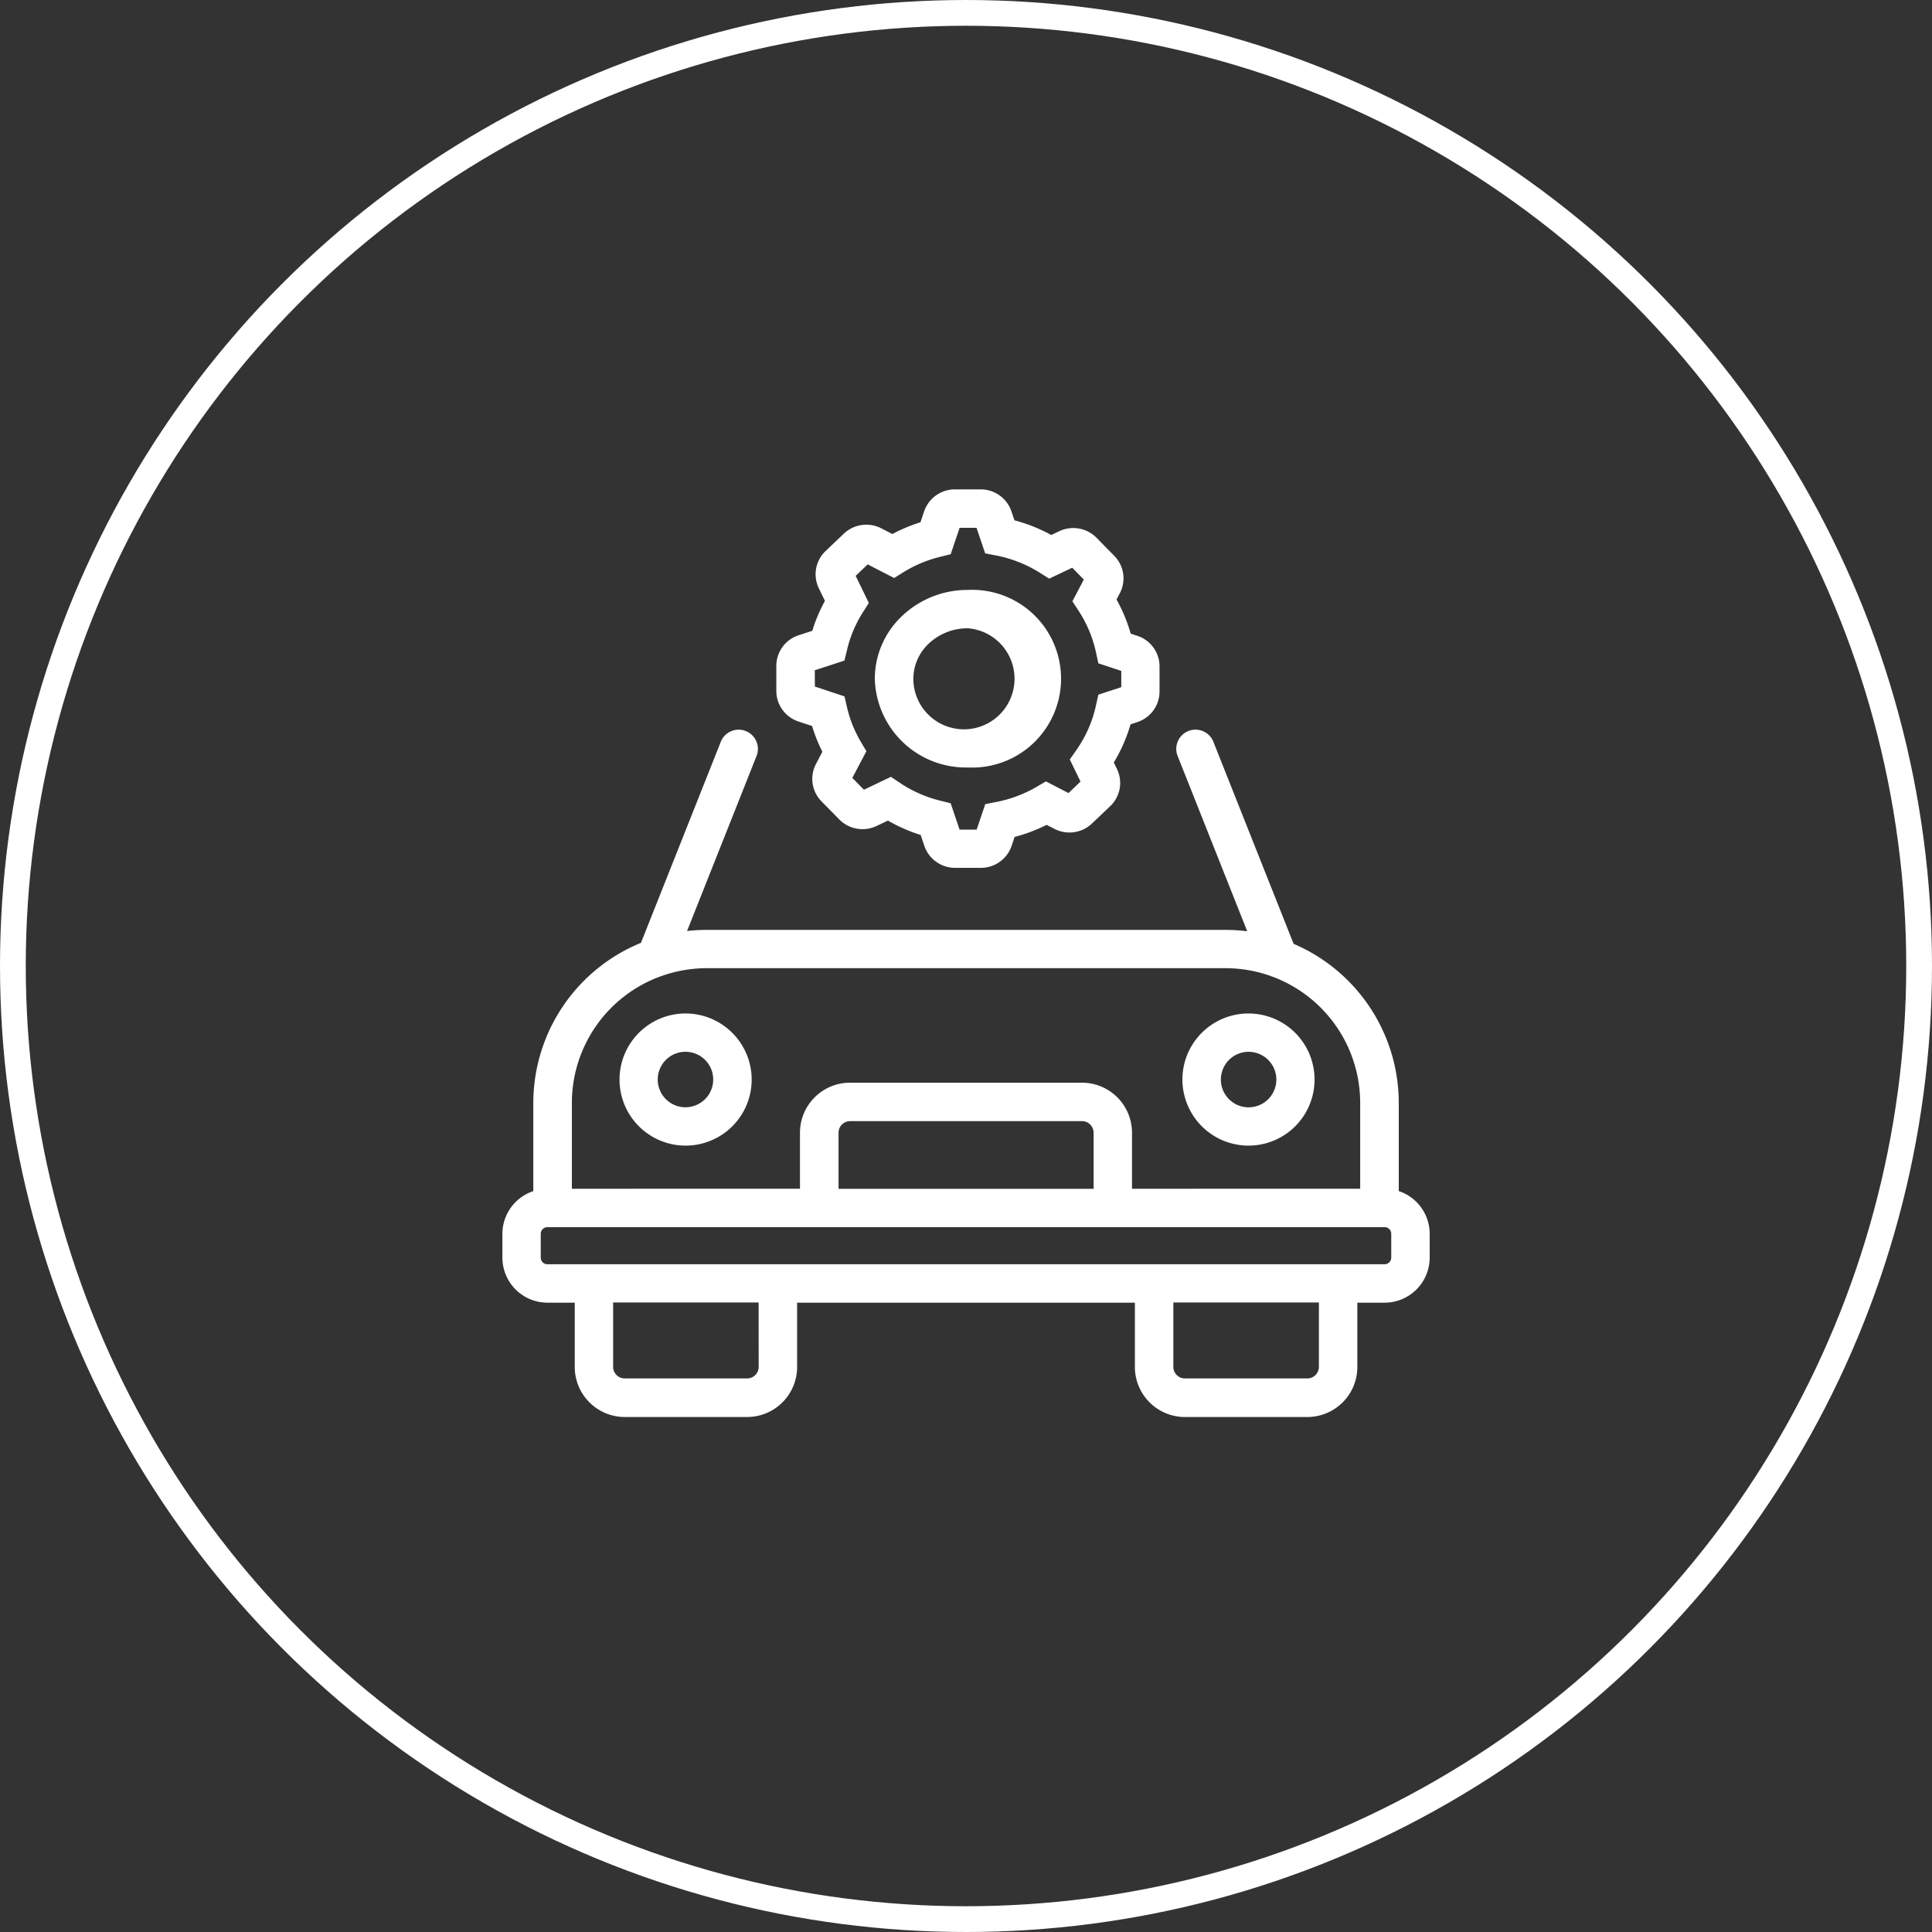 <?xml version="1.0" encoding="UTF-8"?> <svg xmlns="http://www.w3.org/2000/svg" width="75" height="75" viewBox="0 0 75 75"><rect x="0" y="0" width="75" height="75" fill="#333333" stroke="none"/><g id="Automotive" transform="translate(-10018.5 4496)"><circle id="Ellipse_1" cx="37" cy="37" r="37" transform="translate(10019 -4495.5)" fill="none" stroke="#fff" stroke-width="1"></circle><g id="Automotive-2" data-name="Automotive" transform="translate(10023 -4491.153)"><path id="Path_202678" data-name="Path 202678" d="M49.8,157.093v-3.43a6.721,6.721,0,0,0-4.082-6.168l-3.123-7.865a.747.747,0,0,0-1.389.548l2.711,6.828a6.791,6.791,0,0,0-.852-.053H22.939a6.8,6.8,0,0,0-.768.044l2.707-6.818a.747.747,0,0,0-1.389-.548l-3.107,7.825a6.722,6.722,0,0,0-4.179,6.209v3.43a1.749,1.749,0,0,0-1.2,1.658v.926a1.751,1.751,0,0,0,1.752,1.746h1.057v2.5a1.943,1.943,0,0,0,1.945,1.938H24.5a1.943,1.943,0,0,0,1.944-1.938v-2.5H39.556v2.5a1.943,1.943,0,0,0,1.944,1.938h4.747a1.943,1.943,0,0,0,1.945-1.938v-2.5h1.057A1.751,1.751,0,0,0,51,159.677v-.926A1.749,1.749,0,0,0,49.8,157.093Zm-32.1-3.43a5.233,5.233,0,0,1,3.45-4.909.757.757,0,0,0,.08-.027,5.233,5.233,0,0,1,1.711-.287H43.061a5.232,5.232,0,0,1,1.758.3.749.749,0,0,0,.113.042,5.231,5.231,0,0,1,3.37,4.878v3.342H39.444v-2.185a1.943,1.943,0,0,0-1.951-1.932H28.506a1.943,1.943,0,0,0-1.951,1.932v2.185H17.7Zm10.352,3.342v-2.185a.451.451,0,0,1,.457-.443h8.988a.451.451,0,0,1,.457.443v2.185Zm-3.1,6.912a.45.45,0,0,1-.451.449H19.753a.45.45,0,0,1-.451-.449v-2.5h5.648Zm21.747,0a.45.45,0,0,1-.451.449H41.5a.45.45,0,0,1-.451-.449v-2.5H46.7Zm2.809-4.241a.258.258,0,0,1-.258.257h-32.5a.258.258,0,0,1-.258-.257v-.926a.258.258,0,0,1,.258-.257h32.5a.258.258,0,0,1,.258.257Z" transform="translate(0 -115.702)" fill="#fff"></path><path id="Path_202679" data-name="Path 202679" d="M78.221,287.47a2.565,2.565,0,1,0,2.593,2.565A2.569,2.569,0,0,0,78.221,287.47Zm0,3.641a1.077,1.077,0,1,1,1.1-1.076,1.078,1.078,0,0,1-1.1,1.076Z" transform="translate(-56.134 -252.974)" fill="#fff"></path><path id="Path_202680" data-name="Path 202680" d="M371.076,292.6a2.565,2.565,0,1,0-2.593-2.565A2.569,2.569,0,0,0,371.076,292.6Zm0-3.641a1.077,1.077,0,1,1-1.1,1.076A1.078,1.078,0,0,1,371.076,288.958Z" transform="translate(-327.082 -252.974)" fill="#fff"></path><path id="Path_202681" data-name="Path 202681" d="M158.246,23.162l.528.175a6.248,6.248,0,0,0,.4,1l-.248.472a1.242,1.242,0,0,0,.215,1.454l.688.7a1.269,1.269,0,0,0,1.447.255l.442-.21a6.389,6.389,0,0,0,1.271.558l.143.423a1.26,1.26,0,0,0,1.2.854h.988a1.26,1.26,0,0,0,1.2-.854l.117-.346a6.485,6.485,0,0,0,1.242-.469l.306.157a1.27,1.27,0,0,0,1.454-.209l.711-.677A1.243,1.243,0,0,0,170.607,25l-.12-.247a6.273,6.273,0,0,0,.65-1.482l.257-.084A1.251,1.251,0,0,0,172.262,22l0-.975a1.251,1.251,0,0,0-.862-1.19l-.257-.085a6.28,6.28,0,0,0-.551-1.324l.127-.241a1.242,1.242,0,0,0-.215-1.455l-.687-.7a1.27,1.27,0,0,0-1.448-.256l-.31.147a6.444,6.444,0,0,0-1.429-.57l-.117-.347a1.26,1.26,0,0,0-1.2-.854h-.989a1.26,1.26,0,0,0-1.2.854l-.143.423a6.4,6.4,0,0,0-1.091.457l-.429-.221a1.268,1.268,0,0,0-1.456.208l-.711.677A1.243,1.243,0,0,0,159.041,18l.232.478a6.235,6.235,0,0,0-.491,1.162l-.529.173A1.251,1.251,0,0,0,157.386,21l0,.975A1.251,1.251,0,0,0,158.246,23.162Zm.633-1.99,1.15-.375.1-.408a4.762,4.762,0,0,1,.625-1.479l.223-.35-.511-1.053.467-.444,1.026.528.361-.224a4.919,4.919,0,0,1,1.435-.6l.4-.1.346-1.024h.657l.335.991.426.083a4.968,4.968,0,0,1,1.71.679l.349.22.894-.424.451.459-.444.844.239.366a4.813,4.813,0,0,1,.679,1.626l.09.416.89.295v.631l-.891.291-.091.416a4.815,4.815,0,0,1-.766,1.741l-.251.358.417.859-.467.445-.877-.452-.355.208a5,5,0,0,1-1.573.591l-.426.083-.335.991H164.5l-.346-1.024-.4-.1a4.909,4.909,0,0,1-1.567-.69l-.353-.236-1.047.5-.451-.459.546-1.036-.211-.357a4.767,4.767,0,0,1-.545-1.364l-.094-.408-1.149-.381Z" transform="translate(-131.749)" fill="#fff"></path><path id="Path_202682" data-name="Path 202682" d="M212.242,73.449a3.45,3.45,0,1,0,0-6.892,3.691,3.691,0,0,0-2.714,1.171,3.353,3.353,0,0,0-.9,2.275A3.536,3.536,0,0,0,212.242,73.449Zm-1.614-4.714a2.192,2.192,0,0,1,1.614-.689A1.964,1.964,0,1,1,210.124,70,1.872,1.872,0,0,1,210.629,68.735Z" transform="translate(-179.168 -48.503)" fill="#fff"></path></g></g></svg> 